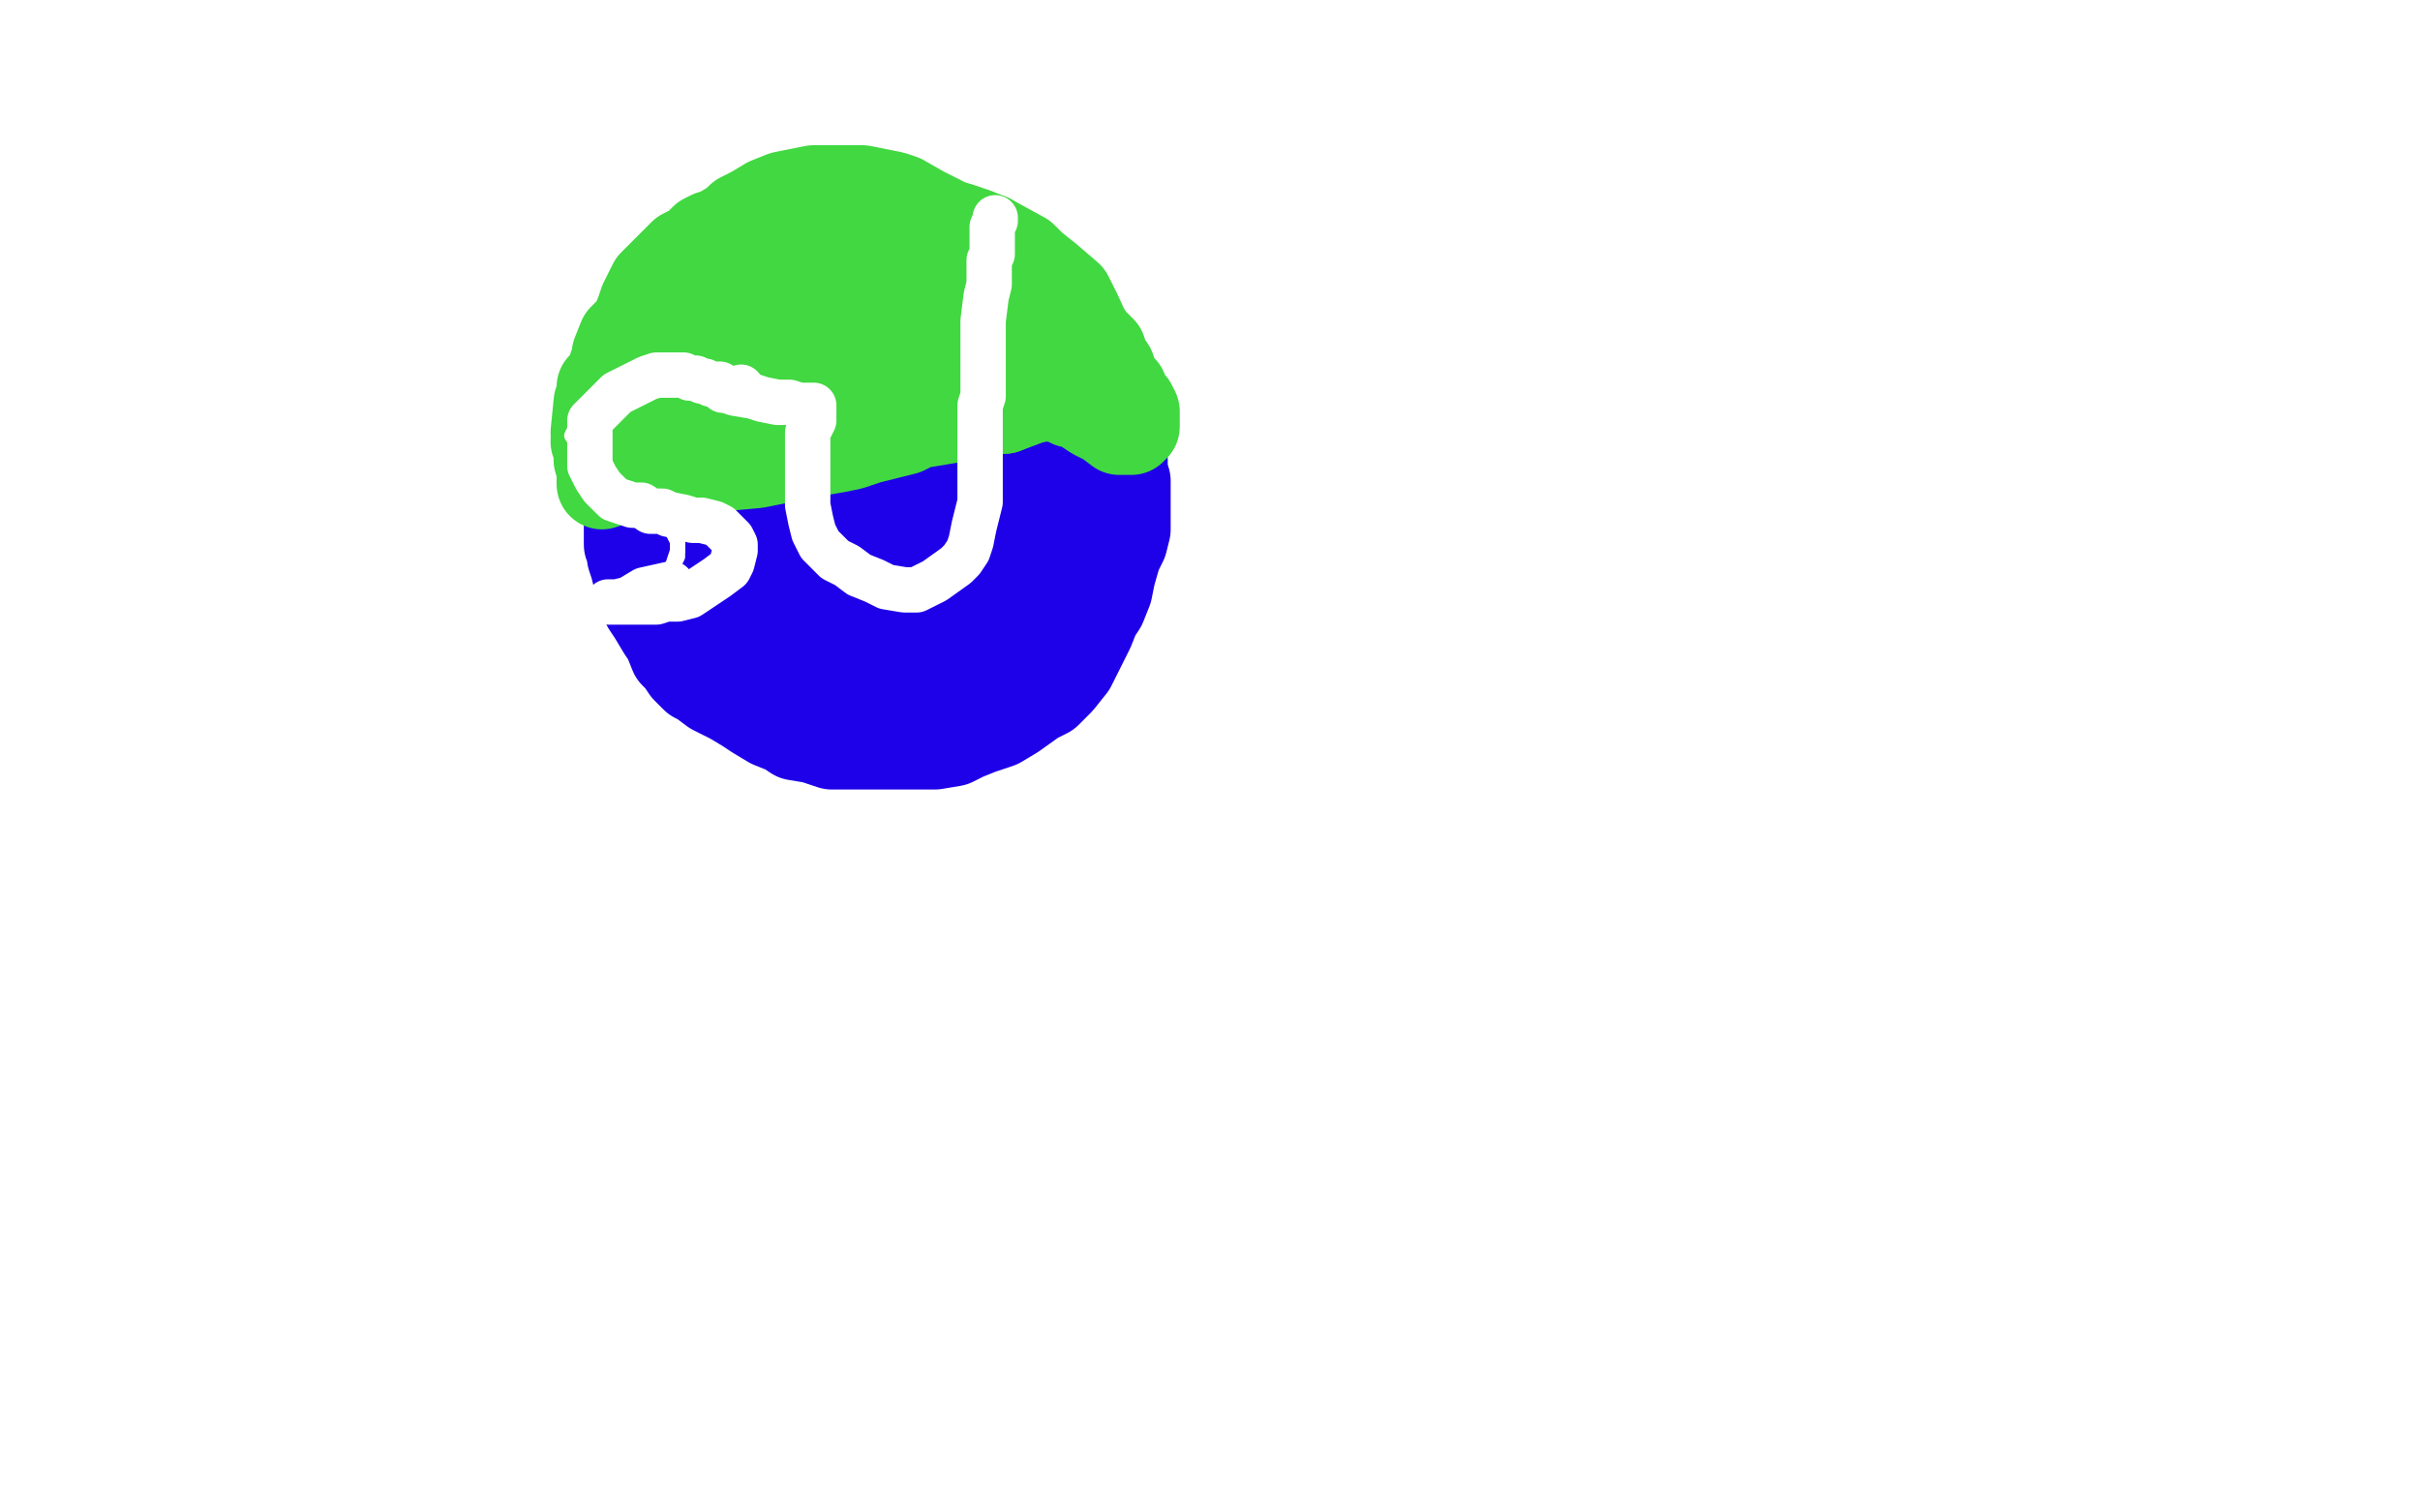 <?xml version="1.0" standalone="no"?>
<!DOCTYPE svg PUBLIC "-//W3C//DTD SVG 1.1//EN"
"http://www.w3.org/Graphics/SVG/1.1/DTD/svg11.dtd">

<svg width="800" height="500" version="1.1" xmlns="http://www.w3.org/2000/svg" xmlns:xlink="http://www.w3.org/1999/xlink" style="stroke-antialiasing: false"><desc>This SVG has been created on https://colorillo.com/</desc><rect x='0' y='0' width='800' height='500' style='fill: rgb(255,255,255); stroke-width:0' /><polyline points="280,71 280,70 280,70 276,68 275,68 273,68 271,68 268,68 265,69 263,70 258,73 253,76 248,80 243,85 238,90 231,101 226,112 223,121 221,133 219,145 218,158 218,167 218,177 220,189 225,202 229,210 239,221 243,224 251,230 258,234 267,238 282,242 294,243 305,242 316,238 330,231 338,226 348,217" style="fill: none; stroke: #41d841; stroke-width: 30; stroke-linejoin: round; stroke-linecap: round; stroke-antialiasing: false; stroke-antialias: 0; opacity: 1.0"/>
<polyline points="365,188 368,179 370,166 371,157 371,150 369,140 367,132 365,124 361,115 356,104 353,98 346,92 341,88 338,85 327,79" style="fill: none; stroke: #41d841; stroke-width: 30; stroke-linejoin: round; stroke-linecap: round; stroke-antialiasing: false; stroke-antialias: 0; opacity: 1.0"/>
<polyline points="348,217 358,202 365,188" style="fill: none; stroke: #41d841; stroke-width: 30; stroke-linejoin: round; stroke-linecap: round; stroke-antialiasing: false; stroke-antialias: 0; opacity: 1.0"/>
<polyline points="327,79 322,77 316,75 308,73 304,73 297,73 292,73 286,74 282,74 277,75 269,77 262,81 258,84 255,88 252,93 249,99 245,106 243,115 241,125 239,138 237,146 237,155 237,164 239,173 242,183 245,190 249,196 253,200 257,204 263,210 270,213 277,218 286,221 293,222 305,222 314,219 322,213 329,205 334,201 342,188 344,181 346,170 347,164 347,155 347,143 346,135 344,126 341,118 338,113 334,108 332,104 329,102 323,98 320,97 315,95 312,94 308,93 303,93 297,93 291,93 287,95 281,97 276,100 270,105 264,115 260,128 257,140 255,154 257,167 263,178 275,191 289,199 307,202 320,195 331,182 336,168 336,148 330,137 324,129 313,123 308,122 299,122 292,126 282,134 288,119 279,126 274,133 271,139 269,148 272,163 279,174 287,181 292,183 302,182 309,177 313,171 315,161 312,155 307,150 302,149 297,149 290,156 288,162 289,168 295,173 302,173 310,165 311,160 306,157 301,157 299,158" style="fill: none; stroke: #41d841; stroke-width: 30; stroke-linejoin: round; stroke-linecap: round; stroke-antialiasing: false; stroke-antialias: 0; opacity: 1.0"/>
<polyline points="205,164 206,165 206,165 206,165 206,165 208,166 208,166 213,168 218,169 222,169 226,169 232,169 238,169 243,169 250,169 257,169 266,167 274,165 342,141 343,141 344,141 344,140 345,140 348,138 349,138 350,138 351,138 353,138 355,138 358,138 359,138 362,138 367,140 369,141 370,143 370,146 370,149 371,152 371,156 372,159 372,162 372,165 372,168 372,171 372,175 371,179 369,183 367,190 366,195 364,200 362,203 360,208 356,216 354,220 350,225 346,229 342,231 335,236 330,239 324,241 319,243 315,245 309,246 304,246 301,246 295,246 291,246 285,246 281,246 275,246 269,244 263,243 260,241 255,239 250,236 247,234 242,231 236,228 232,225 230,224 227,221 225,218 223,216 221,211 219,208 216,203 214,200 212,194 211,191 210,187 209,184 209,182 208,180 208,177 208,174 208,173 208,171 208,170 208,170 209,169 209,169 209,168" style="fill: none; stroke: #1e00e9; stroke-width: 30; stroke-linejoin: round; stroke-linecap: round; stroke-antialiasing: false; stroke-antialias: 0; opacity: 1.0"/>
<polyline points="223,187 224,186 224,186 227,185 227,185 240,193 240,193 245,199 245,199 252,211 258,217 267,220 277,223 281,223 290,224 300,225 313,223 320,220 330,214 339,206 342,201 348,194 350,186 350,180 351,171 351,165 351,163 349,160 346,161 338,167 331,170 315,174 306,177 298,179 285,184 276,187 265,189 256,190 252,190 248,189 248,189 257,195 275,201 288,202 301,199 311,193 317,187 324,181 326,179 332,180 334,187 331,193 324,195 323,195" style="fill: none; stroke: #1e00e9; stroke-width: 30; stroke-linejoin: round; stroke-linecap: round; stroke-antialiasing: false; stroke-antialias: 0; opacity: 1.0"/>
<polyline points="206,146 205,146 205,146 205,146 205,146 204,146 204,146 202,146 202,146 202,146 202,146 202,146 202,146 201,146 201,145 201,145 201,145 201,145 202,142 203,140 204,136 205,135 206,131 208,127 209,124 211,118 213,115 214,111 216,107 218,102 219,99 221,95 224,92 227,88 231,84 233,81 236,78 238,77 243,74 245,72 249,70 254,67 259,65 269,63 279,63 285,63 290,64 295,65 298,66 305,70 311,73 316,77 320,80 323,83 331,88 336,92 341,95 344,98 348,101 351,104 354,107 358,109 361,113 364,116 365,119 367,122 368,125 369,127 371,129 372,132 374,134 375,136 375,139 375,141 374,142 370,142 366,139 362,137 359,135 357,133 354,133 352,131 348,131" style="fill: none; stroke: #41d841; stroke-width: 30; stroke-linejoin: round; stroke-linecap: round; stroke-antialiasing: false; stroke-antialias: 0; opacity: 1.0"/>
<polyline points="332,135 327,135 320,137 315,138 309,139 303,140 299,142 295,143 287,145 281,147 276,148 270,149 260,151 250,153 239,154 231,154" style="fill: none; stroke: #41d841; stroke-width: 30; stroke-linejoin: round; stroke-linecap: round; stroke-antialiasing: false; stroke-antialias: 0; opacity: 1.0"/>
<polyline points="348,131 344,131 340,132 332,135" style="fill: none; stroke: #41d841; stroke-width: 30; stroke-linejoin: round; stroke-linecap: round; stroke-antialiasing: false; stroke-antialias: 0; opacity: 1.0"/>
<polyline points="231,154 227,153 223,153 221,152 220,151 216,150 213,149 212,149 210,149 208,149 205,149 203,148 202,148 200,147 199,146 198,146 198,146 197,146 197,146 197,146 197,146 197,146 198,148 198,150 198,152 199,155 199,157 199,159 199,159 199,159 199,159 199,160" style="fill: none; stroke: #41d841; stroke-width: 30; stroke-linejoin: round; stroke-linecap: round; stroke-antialiasing: false; stroke-antialias: 0; opacity: 1.0"/>
<polyline points="197,143 198,133 198,133 199,131 199,131 199,128 199,128 199,128 199,128 200,128 202,124 203,121 204,119 204,117 206,112 208,110 210,108 212,103 213,100 214,98 215,96 216,94 219,91 221,89 224,86 226,84 230,82 233,79 235,78 240,77 245,75 250,74 258,70 261,69 266,68 273,68 282,69 289,71 295,74 304,76 308,79 310,80 312,83 315,84 316,86 316,86" style="fill: none; stroke: #41d841; stroke-width: 30; stroke-linejoin: round; stroke-linecap: round; stroke-antialiasing: false; stroke-antialias: 0; opacity: 1.0"/>
<polyline points="203,202 204,201 204,201 205,201 205,201 207,201 207,201 212,200 213,199 216,199 218,199 219,199 219,199 217,199 212,200 206,200 204,200 202,200 202,200 202,200 202,200 205,200 209,199 212,199 213,199 210,199 204,201 200,201 199,201 199,201 203,201 206,201 209,201 213,201 214,200 216,199 216,199 216,198 216,198 216,198 216,198 213,198 212,198 212,198 212,198 212,198 212,198 212,198 212,198 214,197 214,196 216,195 216,195 217,194 218,194 218,193 219,193 221,191 222,189 223,186 224,184 224,181 224,179 223,177 222,174 221,172 218,169 215,167 212,165 211,165 210,164 208,164 206,164 204,163 202,163 189,144 190,142 191,140 192,139 194,137 195,134 198,131" style="fill: none; stroke: #ffffff; stroke-width: 5; stroke-linejoin: round; stroke-linecap: round; stroke-antialiasing: false; stroke-antialias: 0; opacity: 1.0"/>
<polyline points="204,127 208,125 212,124 217,124 223,124 227,125 231,126 233,127 237,128 239,128 240,128 240,128 238,128 233,128 229,127 226,127" style="fill: none; stroke: #ffffff; stroke-width: 5; stroke-linejoin: round; stroke-linecap: round; stroke-antialiasing: false; stroke-antialias: 0; opacity: 1.0"/>
<polyline points="198,131 200,129 204,127" style="fill: none; stroke: #ffffff; stroke-width: 5; stroke-linejoin: round; stroke-linecap: round; stroke-antialiasing: false; stroke-antialias: 0; opacity: 1.0"/>
<polyline points="226,127 224,127 221,126 219,126 217,126 214,126 211,127 209,127 206,128 202,129 198,132 195,134 194,136 194,138 193,140 192,143 192,145 192,151 194,154 197,158 200,160 203,161 205,162 208,163 212,165 214,166 217,168 219,170 221,172 222,175 223,177 224,179 224,182 222,188 221,192 219,194 218,196 214,200 212,201 209,201 206,202 204,203 202,203 200,203 199,203 198,203" style="fill: none; stroke: #ffffff; stroke-width: 5; stroke-linejoin: round; stroke-linecap: round; stroke-antialiasing: false; stroke-antialias: 0; opacity: 1.0"/>
<polyline points="245,128 243,129 243,129 241,129 241,129 238,127 235,127 233,126 232,126 230,125 228,125 226,124 223,124 221,124 220,124 217,124 214,125 212,126 210,127 208,128 206,129 204,130 202,132 200,134 198,136 195,139 195,140 195,142 195,146 195,151 195,154 197,158 199,161 203,165 206,166 209,167 212,167 215,169 219,169 221,170 226,171 229,172 232,172 236,173 238,174 240,176 242,178 243,180 243,182 242,186 241,188 237,191 234,193 231,195 228,197 224,198 220,198 217,199 213,199 211,199 208,199 205,199 205,199 205,199 205,199 204,199 204,199 201,199 201,199 201,199 201,199 201,199 204,199 208,198 213,195 222,193" style="fill: none; stroke: #ffffff; stroke-width: 15; stroke-linejoin: round; stroke-linecap: round; stroke-antialiasing: false; stroke-antialias: 0; opacity: 1.0"/>
<polyline points="239,129 240,129 240,129 243,130 243,130 249,131 252,132 257,133 261,133 264,134 266,134 268,134 269,134 269,134 269,134 269,134 269,134 269,135 269,138 269,139 268,141 267,143 267,145 267,151 267,154 267,158 267,164 267,167 268,172 269,176 271,180 276,185 280,187 284,190 289,192 293,194 299,195 303,195 309,192 316,187 318,185 320,182 321,179 322,174 323,170 324,166 324,164 324,160 324,157 324,155 324,153 324,152 324,150 324,149 324,148 324,147 324,143 324,139 324,137 324,134 325,131 325,127 325,123 325,119 325,111 325,106 326,98 327,94 327,89 327,86 328,84 328,82 328,80 328,79 328,77 328,75 329,73 329,72 329,72 329,72 329,72" style="fill: none; stroke: #ffffff; stroke-width: 15; stroke-linejoin: round; stroke-linecap: round; stroke-antialiasing: false; stroke-antialias: 0; opacity: 1.0"/>
</svg>
